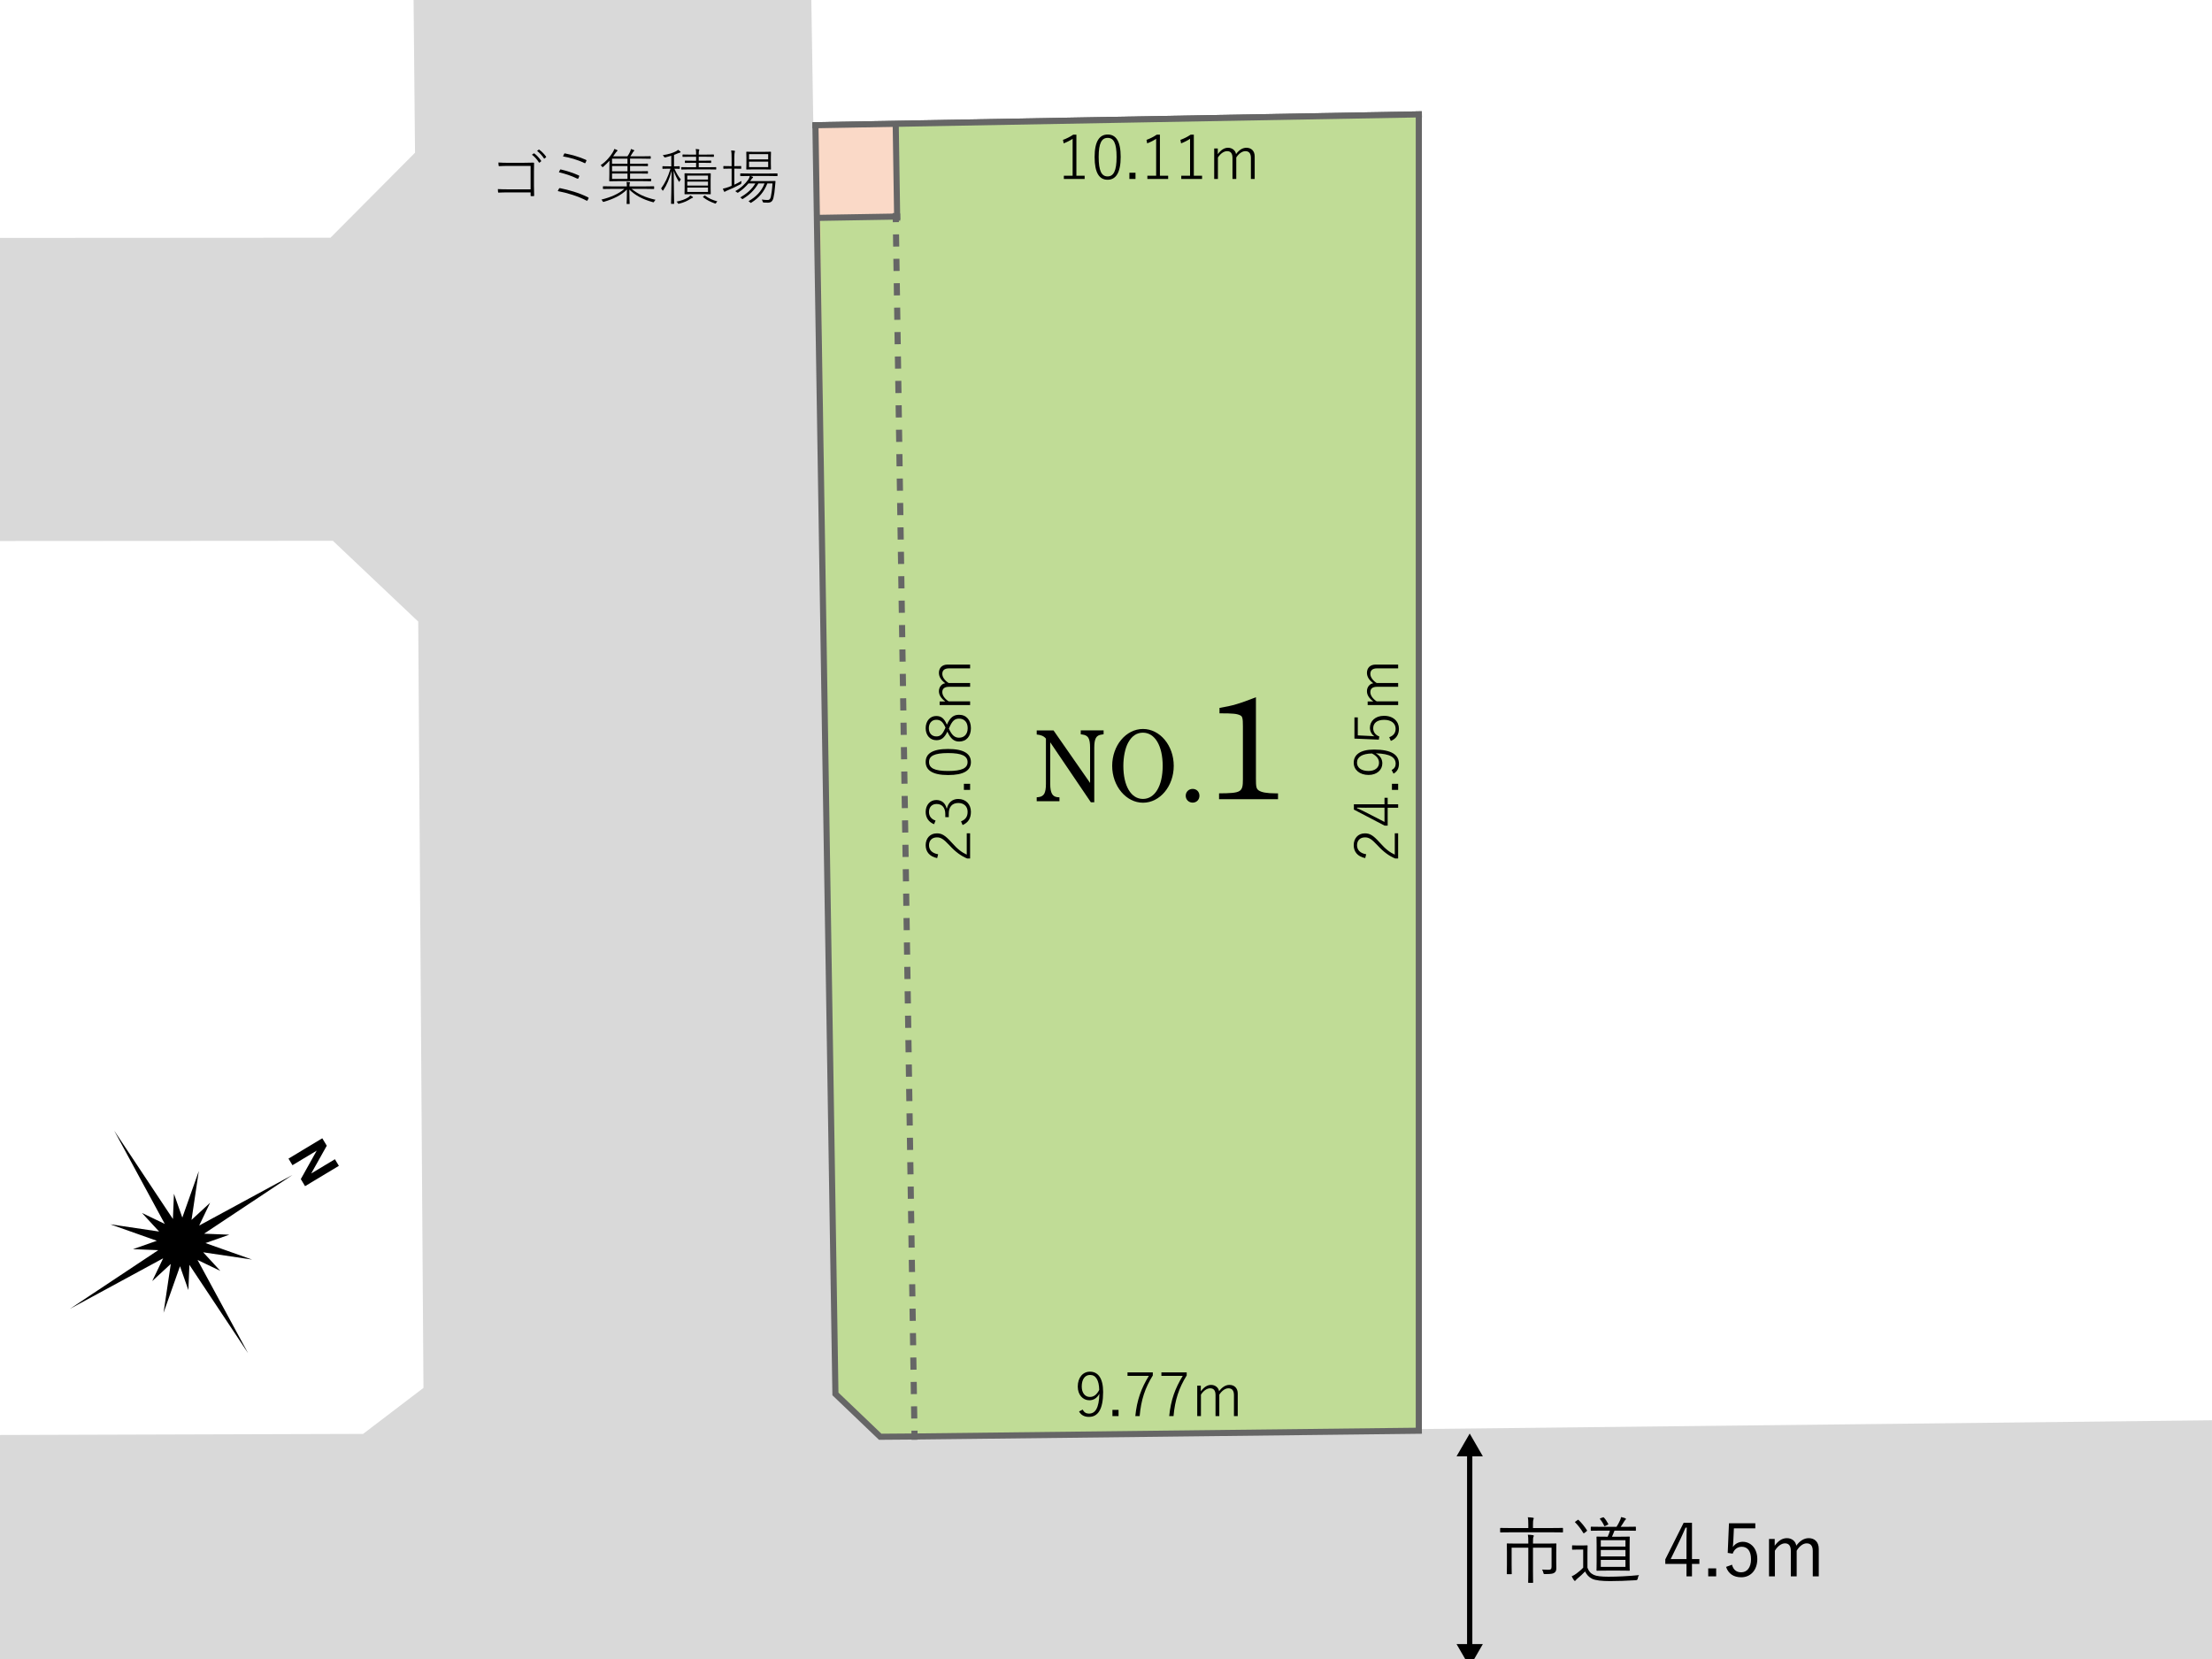 <?xml version="1.0" encoding="UTF-8"?><svg id="_レイヤー_1" xmlns="http://www.w3.org/2000/svg" xmlns:xlink="http://www.w3.org/1999/xlink" viewBox="0 0 1280 960"><defs><style>.cls-1{fill:#c0dc96;}.cls-1,.cls-2,.cls-3,.cls-4,.cls-5,.cls-6,.cls-7,.cls-8{stroke-width:0px;}.cls-9{stroke-dasharray:0 0 3.53 10.6;}.cls-9,.cls-10,.cls-11,.cls-12,.cls-13{fill:none;stroke-miterlimit:10;}.cls-9,.cls-10,.cls-11,.cls-13{stroke-linecap:square;stroke-width:3.53px;}.cls-9,.cls-11{stroke:#666;}.cls-2{fill:#fbdac8;}.cls-3{fill:#d9d9d9;}.cls-10{stroke:#666;}.cls-4{fill:#000;}.cls-5{fill:#fad9c7;}.cls-6{fill:url(#_名称未設定グラデーション_5);}.cls-12{stroke:#000;stroke-linecap:round;stroke-width:3.06px;}.cls-13{stroke:#ccc;}.cls-7{fill:#fff;}.cls-8{fill:#c0dd98;}</style><linearGradient id="_名称未設定グラデーション_5" x1="352.19" y1="744.93" x2="652.8" y2="202.61" gradientUnits="userSpaceOnUse"><stop offset="0" stop-color="#d8e698" stop-opacity=".65"/><stop offset=".21" stop-color="rgba(215,229,151,.67)" stop-opacity=".67"/><stop offset=".46" stop-color="rgba(215,226,150,.74)" stop-opacity=".74"/><stop offset=".73" stop-color="rgba(215,221,149,.85)" stop-opacity=".85"/><stop offset="1" stop-color="#d7d793"/></linearGradient></defs><rect class="cls-7" width="1280" height="960"/><polygon class="cls-8" points="820.74 827.8 529.92 829.08 518.56 72.1 820.04 67.19 820.74 827.8"/><rect class="cls-2" x="470.78" y="73" width="47.45" height="53.1" transform="translate(989.02 199.1) rotate(-180)"/><polygon class="cls-7" points="529.61 830.51 507.7 831.13 480.63 812.35 469.26 128.07 518.32 128.07 529.61 830.51"/><polygon class="cls-6" points="529.61 830.51 507.7 831.13 480.63 812.35 469.26 128.07 518.32 128.07 529.61 830.51"/><line class="cls-13" x1="518.23" y1="126.1" x2="529.9" y2="829.3"/><line class="cls-10" x1="529.86" y1="831.24" x2="821.03" y2="827.91"/><line class="cls-10" x1="471.1" y1="72.47" x2="471.92" y2="125.68"/><line class="cls-10" x1="821" y1="66.25" x2="821" y2="827.32"/><line class="cls-10" x1="471.84" y1="72.46" x2="821.03" y2="66.19"/><line class="cls-10" x1="472" y1="125.91" x2="517.84" y2="126.32"/><path class="cls-4" d="M307.04,96.01h-12.98c-1.94,0-3.49.04-5.08.14-.32.04-.42-.07-.46-.39-.07-.49-.11-1.27-.11-1.73,2.08.14,3.71.18,5.64.18h8.4c1.98,0,4.09-.07,6.07-.11.42,0,.53.07.53.49-.04,1.59-.07,3.32-.07,5.08v7.44c0,1.94.04,4.38.11,6,0,.35-.07.39-.39.39-.35.04-.92.04-1.23,0-.39,0-.42-.04-.42-.39v-1.76h-13.05c-1.91,0-3.74,0-5.4.11-.28.04-.35-.04-.39-.35-.07-.49-.11-1.16-.11-1.69,1.87.11,3.85.14,5.89.14h13.05v-13.55ZM308.87,88.78c.11-.07.18-.07.28,0,1.41.95,2.96,2.75,3.99,4.27.11.14.07.21-.04.32l-.85.71c-.14.14-.28.07-.39-.07-1.02-1.62-2.5-3.35-4.06-4.48l1.06-.74ZM311.69,86.62c.14-.11.21-.11.32-.04,1.45,1.06,2.96,2.58,3.99,4.06.11.18.07.28-.07.39l-.81.71c-.14.11-.25.07-.35-.07-.95-1.48-2.47-3.21-3.99-4.34l.92-.71Z"/><path class="cls-4" d="M323.48,109.13c.14-.25.28-.32.63-.25,4.8.99,11.08,2.68,16.26,5.36.25.11.32.32.18.6-.14.35-.39.85-.56,1.09-.18.28-.35.32-.64.14-4.9-2.58-11.18-4.48-16.62-5.5.21-.49.53-1.09.74-1.45ZM324.08,98.26c.11-.21.18-.25.53-.18,3.35.78,7.13,1.98,10.27,3.42.32.14.35.32.25.64-.11.32-.32.81-.46,1.09-.14.25-.28.28-.63.14-3.39-1.66-7.16-2.89-10.62-3.67.21-.56.49-1.13.67-1.45ZM326.44,89.06c.14-.35.28-.35.53-.28,3.63.74,8.22,1.94,12.06,3.7.28.14.39.25.28.56-.11.32-.39.88-.56,1.2-.14.25-.25.28-.67.07-3.88-1.91-8.5-3.14-12.31-3.81.18-.39.53-1.16.67-1.45Z"/><path class="cls-4" d="M364.57,103.52h6.95c3.63,0,4.83-.07,5.01-.07.21,0,.25.04.25.21v.99c0,.21-.04.25-.25.25-.18,0-1.38-.07-5.01-.07h-13.62c-3.63,0-4.94.07-5.12.07-.21,0-.25-.04-.25-.25,0-.18.07-1.16.07-3.88v-4.13c0-1.31.04-2.61.07-3.63-.99,1.09-2.19,2.29-3.56,3.46-.42.35-.53.35-.78-.07-.21-.35-.46-.6-.78-.81,3.21-2.12,5.71-5.26,6.91-7.27.6-.99.81-1.48.99-2.12.6.18,1.13.35,1.59.6.14.07.28.21.28.35,0,.11-.11.25-.35.42-.25.18-.63.74-1.09,1.34-.28.42-.63.95-1.09,1.55h8.26c.6-.85,1.09-1.69,1.38-2.33.32-.67.56-1.31.63-1.91.67.18,1.16.35,1.62.56.25.11.32.25.32.39s-.18.28-.35.39c-.18.11-.46.6-.6.85-.42.71-.78,1.31-1.3,2.05h6.56c3.63,0,4.76-.07,4.97-.07s.25.04.25.25v.95c0,.25-.04.28-.25.28s-1.34-.07-4.97-.07h-6.74v2.96h5.12c3.56,0,4.76-.07,4.94-.07.25,0,.28.04.28.25v.95c0,.21-.04.25-.28.25-.18,0-1.38-.07-4.94-.07h-5.12v3.03h5.12c3.56,0,4.76-.07,4.94-.07.25,0,.28.04.28.25v.95c0,.21-.04.25-.28.25-.18,0-1.38-.07-4.94-.07h-5.12v3.11ZM365.49,109.31c3.88,3.07,7.62,4.9,13.87,6.31-.35.28-.56.6-.78.95-.28.53-.32.56-.88.39-5.64-1.55-10.02-3.81-13.51-7.23,0,5.15.18,7.48.18,8.11,0,.18-.04.21-.25.21h-1.27c-.21,0-.25-.04-.25-.21,0-.63.18-3,.18-8.15-3.39,3.39-8.04,5.54-13.26,7.05-.53.14-.56.14-.85-.39-.18-.32-.39-.6-.67-.85,5.57-1.41,9.81-3.25,13.34-6.21h-7.44c-3.42,0-4.59.07-4.76.07-.21,0-.25-.04-.25-.25v-1.09c0-.21.04-.25.25-.25.18,0,1.34.07,4.76.07h8.82v-.14c0-.56,0-1.8-.14-2.47.63.07,1.27.14,1.66.21.28.07.35.14.35.28,0,.18-.11.28-.21.46-.11.18-.11.85-.11,1.45v.21h9.24c3.42,0,4.59-.07,4.76-.07.21,0,.25.04.25.25v1.09c0,.21-.04.25-.25.25-.18,0-1.34-.07-4.76-.07h-8.01ZM363.09,91.81h-8.93v2.96h8.93v-2.96ZM354.17,96.08v3.03h8.93v-3.03h-8.93ZM354.17,100.42v3.11h8.93v-3.11h-8.93Z"/><path class="cls-4" d="M393.36,97.45c0,.21-.04.25-.25.25s-.81-.07-2.82-.07c1.06,2.5,2.29,4.55,3.7,6.24-.28.21-.53.6-.71,1.02-.21.46-.25.46-.53.04-1.13-1.76-2.12-3.7-2.89-6.07.04,9.6.25,18.38.25,18.91,0,.18-.04.21-.25.21h-1.31c-.21,0-.25-.04-.25-.21,0-.53.28-9.53.32-18.91-1.3,4.76-2.75,8.11-4.76,11.15-.28.42-.42.46-.63,0-.18-.39-.42-.71-.71-.92,2.29-3.14,3.84-6.28,5.47-11.47h-1.09c-2.43,0-3.14.07-3.32.07-.21,0-.25-.04-.25-.25v-1.02c0-.21.04-.25.25-.25.18,0,.88.07,3.32.07h1.55v-6.1c-1.06.32-2.19.63-3.39.92q-.56.14-.85-.39c-.18-.35-.39-.6-.71-.88,3.49-.53,5.79-1.27,7.69-2.26.53-.28.85-.53,1.2-.85.49.32.81.56,1.2.92.18.14.25.25.25.39,0,.21-.18.32-.49.35-.25.04-.53.14-.92.32-.74.35-1.55.67-2.4.99v6.6c2.19,0,2.86-.07,3.07-.07s.25.04.25.25v1.02ZM400.77,113.86c.18.14.25.21.25.35,0,.11-.11.21-.32.28-.25.07-.63.28-.92.46-2.01,1.27-3.85,2.19-6.74,2.89-.53.14-.6.14-.85-.35-.18-.35-.46-.64-.71-.81,2.79-.6,4.9-1.27,6.88-2.54.39-.25.78-.64,1.06-1.06.56.25.99.49,1.34.78ZM402.82,94.21h-1.98c-3.14,0-4.09.07-4.27.07-.21,0-.25-.04-.25-.25v-.85c0-.21.04-.25.25-.25.18,0,1.13.07,4.27.07h1.98v-2.29h-2.93c-3.39,0-4.48.07-4.69.07s-.25-.04-.25-.25v-.88c0-.21.04-.25.25-.25s1.3.07,4.69.07h2.93c0-1.66-.04-2.47-.25-3.25.67.04,1.34.11,1.76.18.21.04.35.14.35.28,0,.25-.11.39-.21.63-.11.28-.14.71-.14,2.15h3.85c3.39,0,4.48-.07,4.69-.07s.25.04.25.25v.88c0,.21-.04.25-.25.25s-1.3-.07-4.69-.07h-3.85v2.29h2.65c3.14,0,4.13-.07,4.3-.07.21,0,.25.04.25.25v.85c0,.21-.04.25-.25.25-.18,0-1.16-.07-4.3-.07h-2.65v2.58h4.97c3.53,0,4.73-.07,4.9-.07.21,0,.25.04.25.25v.88c0,.21-.04.25-.25.25-.18,0-1.38-.07-4.9-.07h-9.95c-3.53,0-4.73.07-4.9.07-.21,0-.25-.04-.25-.25v-.88c0-.21.04-.25.25-.25.18,0,1.38.07,4.9.07h3.46v-2.58ZM406.73,100.35c3.07,0,4.13-.07,4.3-.07.21,0,.25.04.25.25,0,.18-.07.95-.07,3.35v4.94c0,2.36.07,3.14.07,3.35s-.04.25-.25.25c-.18,0-1.24-.07-4.3-.07h-6.07c-3.1,0-4.09.07-4.3.07s-.25-.04-.25-.25.07-.99.07-3.35v-4.94c0-2.4-.07-3.17-.07-3.35,0-.21.04-.25.25-.25s1.2.07,4.3.07h6.07ZM409.69,103.91v-2.29h-11.99v2.29h11.99ZM397.7,107.37h11.99v-2.29h-11.99v2.29ZM397.7,111.07h11.99v-2.54h-11.99v2.54ZM407.54,113.26c.21-.21.28-.21.46-.07,2.12,1.62,4.16,2.5,7.13,3.35-.25.18-.53.46-.71.85-.25.53-.32.49-.88.28-2.43-.85-4.45-1.83-6.67-3.53-.21-.14-.14-.21.21-.49l.46-.39Z"/><path class="cls-4" d="M423.35,97.59h-1.2c-2.43,0-3.14.07-3.32.07-.21,0-.25-.04-.25-.25v-1.09c0-.21.04-.25.25-.25.18,0,.88.07,3.32.07h1.2v-4.45c0-2.5-.04-3.42-.25-4.66.78.04,1.38.11,1.83.18.21.04.39.11.39.28,0,.14-.11.32-.18.6-.11.39-.21,1.27-.21,3.53v4.52h.46c2.43,0,3.14-.07,3.32-.07s.21.04.21.25v1.09c0,.21-.04.25-.21.25s-.88-.07-3.32-.07h-.46v9.28c1.45-.67,2.79-1.38,4.16-2.19-.07.28-.14.67-.14,1.06,0,.6,0,.63-.46.88-2.26,1.27-5.15,2.61-7.51,3.56-.78.32-1.2.53-1.31.63-.11.11-.25.21-.39.21s-.25-.11-.35-.32c-.25-.46-.49-1.02-.63-1.55.95-.18,2.01-.42,3.32-.92.6-.25,1.16-.46,1.73-.71v-9.95ZM444.09,104.79c3.14,0,4.2-.07,4.37-.07.21,0,.28.07.28.28-.11,1.34-.21,2.36-.32,3.53-.18,2.19-.42,4.13-.85,5.89-.49,2.05-1.41,2.86-3.32,2.86-.85,0-1.48,0-2.33-.07q-.49-.04-.63-.63c-.11-.39-.28-.81-.49-1.13,1.38.21,2.4.28,3.42.28.85,0,1.48-.35,1.83-1.91.32-1.48.71-3.99.95-7.69h-2.96c-1.94,4.83-4.76,8.29-9.17,11.04-.46.28-.49.35-.92-.14-.25-.28-.53-.46-.85-.6,4.45-2.58,7.55-5.71,9.31-10.3h-3.56c-2.4,3.99-5.01,6.49-8.82,8.85-.49.32-.49.28-.88-.14-.25-.28-.56-.49-.85-.56,3.81-2.26,6.77-4.73,8.78-8.15h-3.99c-1.66,1.98-3.67,3.81-5.86,5.22q-.49.32-.88-.11c-.25-.28-.56-.46-.92-.63,3.35-1.83,5.82-4.27,7.58-6.74.42-.64.74-1.41.88-2.05h-.35c-3.56,0-4.73.07-4.94.07s-.25-.04-.25-.25v-1.06c0-.21.04-.25.25-.25s1.38.07,4.94.07h11.18c3.6,0,4.8-.07,4.97-.07.21,0,.21.04.21.25v1.06c0,.21,0,.25-.21.25-.18,0-1.38-.07-4.97-.07h-10.41c.46.14.85.28,1.13.42.21.11.32.21.32.35,0,.18-.11.28-.25.39-.21.14-.42.32-.67.71-.25.35-.46.74-.74,1.09h9.95ZM441.69,87.86c3,0,3.99-.07,4.2-.07s.25.04.25.25-.07.92-.07,3.07v3.7c0,2.15.07,2.86.07,3.03,0,.21-.04.25-.25.25s-1.2-.07-4.2-.07h-5.43c-3.03,0-4.02.07-4.16.07-.21,0-.25-.04-.25-.25,0-.18.07-.88.07-3.03v-3.7c0-2.15-.07-2.86-.07-3.07s.04-.25.25-.25c.14,0,1.13.07,4.16.07h5.43ZM444.51,92.23v-3.03h-11.08v3.03h11.08ZM433.44,96.71h11.08v-3.18h-11.08v3.18Z"/><line class="cls-12" x1="850.46" y1="840.5" x2="850.46" y2="953.58"/><polygon class="cls-4" points="842.84 842.73 850.46 829.54 858.08 842.73 842.84 842.73"/><polygon class="cls-4" points="842.84 951.35 850.46 964.54 858.08 951.35 842.84 951.35"/><path class="cls-4" d="M904.44,886.43c0,.29-.04.34-.34.34-.25,0-1.57-.08-5.59-.08h-24.51c-4.02,0-5.38.08-5.59.08-.3,0-.34-.04-.34-.34v-1.95c0-.3.04-.34.34-.34.21,0,1.57.09,5.59.09h10.37v-1.91c0-2.16-.04-3.26-.3-4.32,1.02.04,2.03.08,2.96.25.3.04.51.17.51.3,0,.3-.13.51-.25.8-.13.42-.21,1.06-.21,2.96v1.91h11.43c4.02,0,5.33-.09,5.59-.09.3,0,.34.04.34.34v1.95ZM894.24,893.21c4.32,0,5.84-.08,6.05-.08.3,0,.34.04.34.34,0,.25-.08,1.57-.08,4.78v5.54c0,1.27.04,2.54.04,3.6,0,1.23-.21,1.95-.93,2.54-.68.64-1.69.93-5.54.93-.8,0-.85-.04-1.02-.76-.17-.72-.42-1.4-.76-1.86,1.35.08,2.67.13,3.68.13,1.31,0,1.82-.38,1.82-1.78v-11h-10.75v13.76c0,4.23.08,6.05.08,6.26,0,.3-.04.34-.34.34h-2.2c-.3,0-.34-.04-.34-.34,0-.21.08-2.03.08-6.26v-13.76h-9.65v9.9c0,3.64.08,4.87.08,5.08,0,.29-.04.34-.34.34h-2.24c-.25,0-.3-.04-.3-.34,0-.21.08-1.27.08-5.04v-7.58c0-3.13-.08-4.23-.08-4.49,0-.3.04-.34.3-.34s1.74.08,6.05.08h6.1v-.8c0-2.16-.04-3.26-.25-4.32,1.02.04,1.95.08,2.92.25.3.04.51.17.51.34,0,.25-.13.51-.25.8-.17.38-.21,1.02-.21,2.88v.85h7.15Z"/><path class="cls-4" d="M918.58,907.13c.8,2.12,1.78,3.3,3.68,4.19,1.48.72,4.4,1.06,8.42,1.06,5.42,0,11.51-.3,17.78-.93-.42.55-.68,1.31-.76,2.03q-.17.89-1.02.93c-5.5.34-10.71.51-14.98.51-4.66,0-8.51-.38-10.41-1.36-1.91-.93-3.17-2.41-4.06-4.23-1.35,1.48-2.92,2.84-4.53,4.19-.47.42-.68.63-.85.89s-.34.38-.51.38-.3-.08-.51-.34c-.47-.64-.97-1.52-1.35-2.33.97-.38,1.82-.89,2.67-1.52,1.31-.97,2.79-2.16,3.98-3.47v-10.46h-3.13c-2.2,0-2.75.08-2.92.08-.34,0-.38-.04-.38-.34v-1.86c0-.3.04-.34.38-.34.17,0,.72.09,2.92.09h2.29c2.2,0,2.84-.09,3.05-.09.3,0,.34.04.34.34,0,.21-.08,1.31-.08,3.94v8.63ZM912.78,879.66c.42-.3.46-.34.72-.08,1.74,1.69,3.34,3.64,4.83,5.93.17.25.13.3-.3.63l-1.06.85c-.51.38-.59.38-.8.04-1.31-2.16-3.05-4.49-4.66-6.05-.25-.21-.21-.3.25-.59l1.02-.72ZM946.65,885.42c0,.34-.04.38-.34.38-.25,0-1.69-.08-5.93-.08h-6.14c-.47,1.19-.93,2.41-1.44,3.51h4.61c3.81,0,5.12-.08,5.33-.08.3,0,.34.04.34.34,0,.21-.08,1.4-.08,4.7v9.74c0,3.3.08,4.45.08,4.66,0,.3-.04.34-.34.34-.21,0-1.52-.08-5.33-.08h-7.92c-3.77,0-5.12.08-5.33.08-.3,0-.34-.04-.34-.34,0-.21.08-1.35.08-4.66v-9.74c0-3.3-.08-4.49-.08-4.7,0-.3.04-.34.34-.34.21,0,1.57.08,5.33.08h.8c.55-1.14.97-2.29,1.31-3.51h-4.7c-4.4,0-5.84.08-6.05.08-.3,0-.34-.04-.34-.38v-1.61c0-.34.04-.38.34-.38.21,0,1.65.08,6.05.08h8.51c.8-1.27,1.44-2.41,2.03-3.77.25-.55.47-1.1.59-1.86.85.17,1.65.34,2.41.63.25.08.42.25.42.47,0,.25-.17.38-.38.55-.21.17-.42.51-.63.85-.47.8-1.23,2.03-2.03,3.13h2.54c4.23,0,5.67-.08,5.93-.08.3,0,.34.04.34.38v1.61ZM927.39,878.09c.38-.13.51-.17.72.04.85.89,1.82,2.33,2.5,3.64.17.3.04.38-.3.55l-1.27.63c-.55.25-.59.3-.76-.04-.55-1.27-1.35-2.58-2.37-3.81-.21-.25-.17-.42.34-.59l1.14-.42ZM940.59,891.26h-14.26v3.68h14.26v-3.68ZM940.59,896.93h-14.26v3.73h14.26v-3.73ZM940.59,902.64h-14.26v4.06h14.26v-4.06Z"/><path class="cls-4" d="M979.08,902.18h4.28v2.79h-4.28v7.2h-3.17v-7.2h-12.27v-2.62l10.62-21.16h4.83v21ZM975.9,891.43c0-2.46.08-4.7.17-7.45h-.72c-1.02,2.33-1.9,4.49-2.96,6.64l-5.63,11.56h9.14v-10.75Z"/><path class="cls-4" d="M993.09,912.17h-4.61v-4.61h4.61v4.61Z"/><path class="cls-4" d="M1015.74,884.4h-12.4l-.34,7.32c-.04,1.1-.17,2.45-.25,3.51,1.14-1.82,3.3-3.05,5.71-3.05,4.74,0,8.42,3.94,8.42,9.95,0,6.65-4.06,10.58-9.27,10.58-4.36,0-7.45-1.99-8.8-6.01l3.43-1.27c.8,3.01,2.62,4.4,5.33,4.4,3.43,0,5.67-2.79,5.67-7.58s-2.07-7.2-5.38-7.2c-2.37,0-4.36,1.44-5.21,3.98l-2.88-.42.72-17.14h15.24v2.92Z"/><path class="cls-4" d="M1026.96,894.47c1.99-2.79,4.23-4.4,7.07-4.4s4.99,1.74,5.42,4.36c1.9-2.67,4.36-4.36,7.2-4.36,3.43,0,5.8,2.24,5.8,6.18v15.92h-3.47v-14.69c0-3.05-1.31-4.4-3.56-4.4-2.07,0-4.27,1.69-5.76,4.28v14.81h-3.39v-14.69c0-3.13-1.27-4.4-3.39-4.4-1.99,0-4.23,1.57-5.84,4.28v14.81h-3.39v-21.63h3.3v3.94Z"/><path class="cls-4" d="M607.72,429.54v24c0,2.85.36,4.62,1.07,5.87.65,1.13,1.78,1.78,3.2,1.9l1.07.06v2.25h-13.16v-2.25l1.07-.12c1.48-.12,2.67-.83,3.32-1.96.65-1.3.95-2.96.95-5.75v-26.13c-1.24-1.48-2.84-2.13-5.33-2.37v-2.37h9.72l21.16,30.4v-20.33c0-2.85-.3-4.62-1.01-5.81-.65-1.07-1.84-1.66-3.26-1.84l-1.13-.18v-2.25h13.22v2.25l-1.13.18c-3.2.36-4.27,2.37-4.27,7.65v31.53h-1.96l-23.53-34.73Z"/><path class="cls-4" d="M661.42,421.84c9.78,0,17.78,9.54,17.78,21.33s-8,21.34-17.78,21.34-17.84-9.6-17.84-21.34,7.94-21.33,17.84-21.33ZM661.36,462.31c6.93,0,11.44-7.53,11.44-19.14s-4.5-19.2-11.44-19.2c-3.62,0-6.4,1.9-8.53,5.75-1.72,3.14-2.79,8.24-2.79,13.45,0,11.62,4.45,19.14,11.32,19.14Z"/><path class="cls-4" d="M694.07,460.48c0,2.25-1.66,3.97-3.91,3.97s-4.03-1.72-4.03-3.97,1.72-3.97,4.03-3.97,3.91,1.72,3.91,3.97Z"/><path class="cls-4" d="M726.75,450.28c0,5.16.25,6.1,1.61,7.11,1.61,1.1,4.66,1.69,9.74,1.69h1.44v3.39h-34.12v-3.39c12.87-.08,13.8-.68,13.8-8.13v-30.65c0-4.57-.25-5.76-1.52-6.35-1.95-.93-3.89-1.19-12.02-1.19v-3.13c7.62-1.27,11.35-2.37,21.08-6.18v46.82Z"/><line class="cls-10" x1="518.33" y1="72.63" x2="518.23" y2="126.1"/><path class="cls-4" d="M622.88,101.69h4.76v1.87h-12.03v-1.87h5.08v-21.38c-1.34.92-3.14,1.87-5.19,2.64l-.39-2.04c2.12-.71,4.16-1.8,5.96-3h1.8v23.78Z"/><path class="cls-4" d="M648.5,90.79c0,9.17-2.79,13.23-7.58,13.23s-7.51-3.99-7.51-13.16,2.86-13.02,7.58-13.02,7.51,3.78,7.51,12.95ZM635.76,90.79c0,8.08,1.66,11.29,5.15,11.29s5.22-3.21,5.22-11.25-1.69-11.04-5.15-11.04-5.22,2.96-5.22,11.01Z"/><path class="cls-4" d="M657.07,103.56h-3.53v-3.6h3.53v3.6Z"/><path class="cls-4" d="M671.21,101.69h4.76v1.87h-12.03v-1.87h5.08v-21.38c-1.34.92-3.14,1.87-5.19,2.64l-.39-2.04c2.12-.71,4.16-1.8,5.96-3h1.8v23.78Z"/><path class="cls-4" d="M690.83,101.69h4.76v1.87h-12.03v-1.87h5.08v-21.38c-1.34.92-3.14,1.87-5.19,2.64l-.39-2.04c2.12-.71,4.16-1.8,5.96-3h1.8v23.78Z"/><path class="cls-4" d="M704.69,89.2c1.76-2.36,3.67-3.7,5.96-3.7s4.3,1.52,4.59,3.67c1.66-2.26,3.67-3.67,6-3.67,2.86,0,4.8,1.87,4.8,4.97v13.09h-2.19v-12.17c0-2.75-1.2-3.92-3.21-3.92-1.87,0-3.84,1.45-5.26,3.67v12.42h-2.19v-12.17c0-2.82-1.2-3.92-3.1-3.92-1.8,0-3.81,1.31-5.33,3.67v12.42h-2.15v-17.64h2.08v3.28Z"/><path class="cls-4" d="M542.32,496.55c-4.41-.88-6.67-3.67-6.67-7.48s2.4-6.84,6.49-6.84c2.79,0,4.73,1.06,8.57,5.33,3.46,3.95,5.96,5.71,8.71,6.98v-12.35h1.94v14.57h-1.73c-3.46-1.45-6.63-3.7-10.23-7.62-3.46-3.71-4.97-4.59-7.27-4.59-2.86,0-4.55,1.87-4.55,4.55s1.73,4.62,5.29,5.22l-.56,2.22Z"/><path class="cls-4" d="M540.52,476.94c-3.14-1.23-4.87-3.81-4.87-7.12,0-3.92,2.5-6.88,6.14-6.88,3.14,0,5.26,1.83,5.96,4.83h.21c.78-3.42,3.17-5.43,6.53-5.43,4.41,0,7.34,3.07,7.34,7.41,0,3.74-1.48,6.21-4.8,7.69l-.92-2.12c2.75-1.16,3.81-2.86,3.81-5.57,0-3.07-2.12-5.08-5.36-5.08-3.46,0-5.54,2.08-5.54,6.21v1.98h-2.01v-1.76c0-3.81-1.94-5.86-5.04-5.86-2.82,0-4.41,1.98-4.41,4.62,0,2.26,1.23,4.16,3.81,4.97l-.85,2.12Z"/><path class="cls-4" d="M561.37,453.55v3.53h-3.6v-3.53h3.6Z"/><path class="cls-4" d="M548.6,433.4c9.17,0,13.23,2.79,13.23,7.58s-3.99,7.51-13.16,7.51-13.02-2.86-13.02-7.58,3.78-7.51,12.95-7.51ZM548.6,446.14c8.08,0,11.29-1.66,11.29-5.15s-3.21-5.22-11.25-5.22-11.04,1.69-11.04,5.15,2.96,5.22,11.01,5.22Z"/><path class="cls-4" d="M554.95,413.61c4.34,0,6.88,3.17,6.88,7.76s-2.5,7.73-6.81,7.73c-3.03,0-4.94-1.69-6.81-5.71-1.73,3.63-3.56,4.94-6.39,4.94-3.56,0-6.17-2.82-6.17-6.95s2.54-7.06,6.07-7.06c2.86,0,4.59,1.27,6.21,5.01,1.9-4.3,3.95-5.71,7.02-5.71ZM547.12,421.06c-1.52-3.56-3.03-4.55-5.36-4.55-2.54,0-4.27,1.94-4.27,4.87s1.73,4.76,4.34,4.76c2.15,0,3.49-.99,5.01-4.48l.28-.6ZM549.06,421.59c1.73,3.88,3.39,5.29,5.89,5.29,3.07,0,5.01-2.08,5.01-5.5s-1.9-5.54-4.97-5.54c-2.47,0-3.95,1.2-5.64,5.15l-.28.6Z"/><path class="cls-4" d="M547.01,405.92c-2.36-1.76-3.7-3.67-3.7-5.96s1.52-4.3,3.67-4.59c-2.26-1.66-3.67-3.67-3.67-6,0-2.86,1.87-4.8,4.97-4.8h13.09v2.19h-12.17c-2.75,0-3.92,1.2-3.92,3.21,0,1.87,1.45,3.85,3.67,5.26h12.42v2.19h-12.17c-2.82,0-3.92,1.2-3.92,3.11,0,1.8,1.31,3.81,3.67,5.33h12.42v2.15h-17.64v-2.08h3.28Z"/><path class="cls-4" d="M790.01,496.55c-4.41-.88-6.67-3.67-6.67-7.48s2.4-6.84,6.49-6.84c2.79,0,4.73,1.06,8.57,5.33,3.46,3.95,5.96,5.71,8.71,6.98v-12.35h1.94v14.57h-1.73c-3.46-1.45-6.63-3.7-10.23-7.62-3.46-3.71-4.97-4.59-7.27-4.59-2.86,0-4.55,1.87-4.55,4.55s1.73,4.62,5.29,5.22l-.56,2.22Z"/><path class="cls-4" d="M801.16,465.4v-3.74h1.83v3.74h6.07v2.01h-6.07v10.37h-1.73l-17.82-9.31v-3.07h17.71ZM790.61,467.41c-1.66,0-3.21-.04-5.36-.07v.35c1.8.74,3.39,1.48,4.94,2.29l10.97,5.64v-8.22h-10.55Z"/><path class="cls-4" d="M809.06,453.55v3.53h-3.6v-3.53h3.6Z"/><path class="cls-4" d="M805.28,445.61c1.62-.85,2.33-2.08,2.33-3.63,0-3.63-3-5.82-11.5-6.07,2.58,1.41,3.78,3.39,3.78,5.82,0,3.78-3.14,6.7-7.94,6.7-5.19,0-8.61-2.96-8.61-7.05,0-4.59,3.67-7.62,11.78-7.62,10.09,0,14.39,3.03,14.39,8.22,0,2.64-1.06,4.59-3.14,5.71l-1.09-2.08ZM785.25,441.31c0,3,2.54,4.83,6.7,4.83,3.7,0,6.03-1.94,6.03-4.69,0-2.26-1.27-3.99-4.09-5.43-5.54.11-8.64,1.94-8.64,5.29Z"/><path class="cls-4" d="M785.7,415.13v10.41l6.7.32c.95.04,2.12.14,2.96.21-1.59-.99-2.65-2.86-2.65-4.94,0-3.88,3.14-6.91,8.15-6.91,5.5,0,8.64,3.39,8.64,7.48,0,3.35-1.59,5.82-4.69,7.06l-.92-2.15c2.54-.88,3.7-2.58,3.7-4.9,0-3.1-2.5-5.15-6.63-5.15s-6.35,1.87-6.35,4.9c0,2.15,1.31,3.92,3.53,4.73l-.28,1.83-14.11-.6v-12.28h1.94Z"/><path class="cls-4" d="M794.7,405.92c-2.36-1.76-3.7-3.67-3.7-5.96s1.52-4.3,3.67-4.59c-2.26-1.66-3.67-3.67-3.67-6,0-2.86,1.87-4.8,4.97-4.8h13.09v2.19h-12.17c-2.75,0-3.92,1.2-3.92,3.21,0,1.87,1.45,3.85,3.67,5.26h12.42v2.19h-12.17c-2.82,0-3.92,1.2-3.92,3.11,0,1.8,1.31,3.81,3.67,5.33h12.42v2.15h-17.64v-2.08h3.28Z"/><path class="cls-4" d="M626.48,815.67c.85,1.62,2.08,2.33,3.63,2.33,3.63,0,5.82-3,6.07-11.5-1.41,2.58-3.39,3.78-5.82,3.78-3.77,0-6.7-3.14-6.7-7.94,0-5.19,2.96-8.61,7.06-8.61,4.59,0,7.62,3.67,7.62,11.78,0,10.09-3.03,14.39-8.22,14.39-2.65,0-4.59-1.06-5.71-3.14l2.08-1.09ZM630.78,795.63c-3,0-4.83,2.54-4.83,6.7,0,3.7,1.94,6.03,4.69,6.03,2.26,0,3.99-1.27,5.43-4.09-.11-5.54-1.94-8.64-5.29-8.64Z"/><path class="cls-4" d="M647.26,819.44h-3.53v-3.6h3.53v3.6Z"/><path class="cls-4" d="M667.08,795.91c-4.48,7.2-6.81,14.15-7.62,23.53h-2.5c.92-9.31,3.46-16.16,7.83-23.28h-12.35v-2.01h14.64v1.76Z"/><path class="cls-4" d="M686.7,795.91c-4.48,7.2-6.81,14.15-7.62,23.53h-2.5c.92-9.31,3.46-16.16,7.83-23.28h-12.35v-2.01h14.64v1.76Z"/><path class="cls-4" d="M694.88,805.09c1.76-2.36,3.67-3.7,5.96-3.7s4.3,1.52,4.59,3.67c1.66-2.26,3.67-3.67,6-3.67,2.86,0,4.8,1.87,4.8,4.97v13.09h-2.19v-12.17c0-2.75-1.2-3.92-3.21-3.92-1.87,0-3.84,1.45-5.26,3.67v12.42h-2.19v-12.17c0-2.82-1.2-3.92-3.1-3.92-1.8,0-3.81,1.31-5.33,3.67v12.42h-2.15v-17.64h2.08v3.28Z"/><polygon class="cls-1" points="820.74 827.8 529.98 830.12 518.56 72.1 820.04 67.19 820.74 827.8"/><rect class="cls-5" x="470.78" y="73" width="47.45" height="53.1" transform="translate(989.02 199.1) rotate(-180)"/><polygon class="cls-1" points="535.18 829.24 509.66 830.61 483.07 807.15 474.84 126.81 523.89 126.81 535.18 829.24"/><polygon class="cls-3" points="1279.99 821.86 508.93 830.4 482.44 807.67 469.48 0 239.32 0 240.16 88.37 191.24 137.55 0 137.67 0 313.06 192.61 312.93 242.01 359.68 245.04 803.12 210.11 829.74 0 830.38 0 969.86 210.11 969.22 508.93 965.4 1280 960 1279.99 821.86"/><polygon class="cls-4" points="104.16 732.73 109.01 746.53 109.6 731.92 143.57 783.06 114.31 729.08 127.49 735.41 117.58 724.66 145.86 728.86 118.9 719.32 132.7 714.47 118.09 713.89 169.23 679.91 115.26 709.17 121.58 695.99 110.83 705.9 115.04 677.63 105.5 704.58 100.65 690.78 100.06 705.39 66.08 654.25 95.35 708.23 82.16 701.9 92.08 712.65 63.8 708.45 90.75 717.99 76.96 722.84 91.57 723.42 40.43 757.4 94.41 728.13 88.08 741.32 98.82 731.4 94.63 759.68 104.16 732.73"/><polygon class="cls-4" points="183.19 665.87 183.22 665.92 174.07 682.3 176.53 686.39 196.09 674.62 193.8 670.8 180.18 679 180.15 678.94 189.09 662.98 186.5 658.68 166.94 670.44 169.24 674.26 183.19 665.87"/><line class="cls-11" x1="821" y1="66.25" x2="821" y2="827.32"/><line class="cls-11" x1="471.84" y1="72.46" x2="821.03" y2="66.19"/><line class="cls-11" x1="474.19" y1="126.06" x2="519.16" y2="125.31"/><path class="cls-4" d="M307.04,96.01h-12.98c-1.94,0-3.49.04-5.08.14-.32.04-.42-.07-.46-.39-.07-.49-.11-1.27-.11-1.73,2.08.14,3.7.18,5.64.18h8.4c1.98,0,4.09-.07,6.07-.11.42,0,.53.07.53.49-.04,1.59-.07,3.32-.07,5.08v7.44c0,1.94.04,4.38.11,6,0,.35-.07.39-.39.39-.35.04-.92.04-1.24,0-.39,0-.42-.04-.42-.39v-1.76h-13.05c-1.91,0-3.74,0-5.4.11-.28.04-.35-.04-.39-.35-.07-.49-.11-1.16-.11-1.69,1.87.11,3.85.14,5.89.14h13.05v-13.55ZM308.87,88.77c.11-.07.18-.07.28,0,1.41.95,2.96,2.75,3.99,4.27.11.14.07.21-.04.32l-.85.71c-.14.14-.28.07-.39-.07-1.02-1.62-2.5-3.35-4.06-4.48l1.06-.74ZM311.69,86.62c.14-.11.21-.11.32-.04,1.45,1.06,2.96,2.58,3.99,4.06.11.18.07.28-.07.39l-.81.71c-.14.11-.25.07-.35-.07-.95-1.48-2.47-3.21-3.99-4.34l.92-.71Z"/><path class="cls-4" d="M323.48,109.13c.14-.25.28-.32.63-.25,4.8.99,11.08,2.68,16.26,5.36.25.11.32.32.18.6-.14.35-.39.85-.56,1.09-.18.28-.35.32-.63.14-4.9-2.58-11.18-4.48-16.62-5.5.21-.49.53-1.09.74-1.45ZM324.08,98.26c.11-.21.18-.25.53-.18,3.35.78,7.13,1.98,10.27,3.42.32.14.35.32.25.63-.11.32-.32.81-.46,1.09-.14.25-.28.28-.64.14-3.39-1.66-7.16-2.89-10.62-3.67.21-.56.49-1.13.67-1.45ZM326.44,89.06c.14-.35.28-.35.53-.28,3.63.74,8.22,1.94,12.07,3.7.28.14.39.25.28.56s-.39.88-.56,1.2c-.14.25-.25.28-.67.07-3.88-1.91-8.5-3.14-12.31-3.81.18-.39.53-1.16.67-1.45Z"/><path class="cls-4" d="M364.58,103.52h6.95c3.63,0,4.83-.07,5.01-.07.21,0,.25.04.25.21v.99c0,.21-.04.25-.25.25-.18,0-1.38-.07-5.01-.07h-13.62c-3.63,0-4.94.07-5.12.07-.21,0-.25-.04-.25-.25,0-.18.07-1.16.07-3.88v-4.13c0-1.31.04-2.61.07-3.63-.99,1.09-2.19,2.29-3.56,3.46-.42.35-.53.35-.78-.07-.21-.35-.46-.6-.78-.81,3.21-2.12,5.71-5.26,6.92-7.27.6-.99.81-1.48.99-2.12.6.18,1.13.35,1.59.6.14.07.28.21.28.35,0,.11-.11.25-.35.42-.25.18-.63.74-1.09,1.34-.28.42-.63.95-1.09,1.55h8.26c.6-.85,1.09-1.69,1.38-2.33.32-.67.56-1.31.64-1.91.67.18,1.16.35,1.62.56.25.11.32.25.32.39s-.18.28-.35.39c-.18.11-.46.6-.6.85-.42.71-.78,1.3-1.3,2.05h6.56c3.63,0,4.76-.07,4.97-.07s.25.04.25.25v.95c0,.25-.04.28-.25.28s-1.34-.07-4.97-.07h-6.74v2.96h5.12c3.56,0,4.76-.07,4.94-.07.25,0,.28.04.28.25v.95c0,.21-.04.25-.28.25-.18,0-1.38-.07-4.94-.07h-5.12v3.03h5.12c3.56,0,4.76-.07,4.94-.07.25,0,.28.04.28.25v.95c0,.21-.04.25-.28.25-.18,0-1.38-.07-4.94-.07h-5.12v3.1ZM365.49,109.31c3.88,3.07,7.62,4.9,13.87,6.31-.35.28-.56.6-.78.95-.28.53-.32.56-.88.39-5.64-1.55-10.02-3.81-13.51-7.23,0,5.15.18,7.48.18,8.11,0,.18-.04.21-.25.21h-1.27c-.21,0-.25-.04-.25-.21,0-.63.18-3,.18-8.15-3.39,3.39-8.04,5.54-13.26,7.06-.53.14-.56.14-.85-.39-.18-.32-.39-.6-.67-.85,5.57-1.41,9.81-3.25,13.34-6.21h-7.44c-3.42,0-4.59.07-4.76.07-.21,0-.25-.04-.25-.25v-1.09c0-.21.04-.25.25-.25.18,0,1.34.07,4.76.07h8.82v-.14c0-.56,0-1.8-.14-2.47.63.07,1.27.14,1.66.21.28.07.35.14.35.28,0,.18-.11.28-.21.46-.11.18-.11.85-.11,1.45v.21h9.24c3.42,0,4.59-.07,4.76-.07.21,0,.25.04.25.25v1.09c0,.21-.04.25-.25.25-.18,0-1.34-.07-4.76-.07h-8.01ZM363.09,91.81h-8.93v2.96h8.93v-2.96ZM354.17,96.08v3.03h8.93v-3.03h-8.93ZM354.17,100.42v3.1h8.93v-3.1h-8.93Z"/><path class="cls-4" d="M393.36,97.45c0,.21-.04.25-.25.25s-.81-.07-2.82-.07c1.06,2.5,2.29,4.55,3.7,6.24-.28.21-.53.6-.71,1.02-.21.46-.25.46-.53.04-1.13-1.76-2.12-3.7-2.89-6.07.04,9.6.25,18.38.25,18.91,0,.18-.04.21-.25.21h-1.3c-.21,0-.25-.04-.25-.21,0-.53.28-9.53.32-18.91-1.3,4.76-2.75,8.11-4.76,11.15-.28.42-.42.46-.64,0-.18-.39-.42-.71-.71-.92,2.29-3.14,3.85-6.28,5.47-11.47h-1.09c-2.43,0-3.14.07-3.32.07-.21,0-.25-.04-.25-.25v-1.02c0-.21.04-.25.25-.25.18,0,.88.07,3.32.07h1.55v-6.1c-1.06.32-2.19.63-3.39.92q-.56.14-.85-.39c-.18-.35-.39-.6-.71-.88,3.49-.53,5.79-1.27,7.69-2.26.53-.28.85-.53,1.2-.85.49.32.81.56,1.2.92.18.14.25.25.25.39,0,.21-.18.32-.49.35-.25.04-.53.14-.92.32-.74.35-1.55.67-2.4.99v6.6c2.19,0,2.86-.07,3.07-.07s.25.04.25.25v1.02ZM400.77,113.86c.18.14.25.21.25.35,0,.11-.11.21-.32.28-.25.07-.63.28-.92.46-2.01,1.27-3.85,2.19-6.74,2.89-.53.14-.6.14-.85-.35-.18-.35-.46-.64-.71-.81,2.79-.6,4.9-1.27,6.88-2.54.39-.25.78-.63,1.06-1.06.56.25.99.49,1.34.78ZM402.82,94.21h-1.98c-3.14,0-4.09.07-4.27.07-.21,0-.25-.04-.25-.25v-.85c0-.21.04-.25.25-.25.18,0,1.13.07,4.27.07h1.98v-2.29h-2.93c-3.39,0-4.48.07-4.69.07s-.25-.04-.25-.25v-.88c0-.21.04-.25.25-.25s1.31.07,4.69.07h2.93c0-1.66-.04-2.47-.25-3.25.67.04,1.34.11,1.76.18.21.04.35.14.35.28,0,.25-.11.39-.21.63-.11.28-.14.71-.14,2.15h3.84c3.39,0,4.48-.07,4.69-.07s.25.04.25.25v.88c0,.21-.04.25-.25.25s-1.31-.07-4.69-.07h-3.84v2.29h2.65c3.14,0,4.13-.07,4.3-.07.21,0,.25.04.25.25v.85c0,.21-.04.25-.25.25-.18,0-1.16-.07-4.3-.07h-2.65v2.58h4.97c3.53,0,4.73-.07,4.9-.07.21,0,.25.04.25.25v.88c0,.21-.04.25-.25.25-.18,0-1.38-.07-4.9-.07h-9.95c-3.53,0-4.73.07-4.9.07-.21,0-.25-.04-.25-.25v-.88c0-.21.04-.25.25-.25.18,0,1.38.07,4.9.07h3.46v-2.58ZM406.73,100.35c3.07,0,4.13-.07,4.3-.07.21,0,.25.04.25.25,0,.18-.07.95-.07,3.35v4.94c0,2.36.07,3.14.07,3.35s-.04.25-.25.25c-.18,0-1.24-.07-4.3-.07h-6.07c-3.1,0-4.09.07-4.3.07s-.25-.04-.25-.25.07-.99.07-3.35v-4.94c0-2.4-.07-3.17-.07-3.35,0-.21.04-.25.25-.25s1.2.07,4.3.07h6.07ZM409.7,103.91v-2.29h-11.99v2.29h11.99ZM397.7,107.37h11.99v-2.29h-11.99v2.29ZM397.7,111.07h11.99v-2.54h-11.99v2.54ZM407.54,113.26c.21-.21.28-.21.46-.07,2.12,1.62,4.16,2.5,7.13,3.35-.25.18-.53.46-.71.85-.25.53-.32.49-.88.28-2.43-.85-4.45-1.83-6.67-3.53-.21-.14-.14-.21.21-.49l.46-.39Z"/><path class="cls-4" d="M423.35,97.59h-1.2c-2.43,0-3.14.07-3.32.07-.21,0-.25-.04-.25-.25v-1.09c0-.21.04-.25.25-.25.18,0,.88.07,3.32.07h1.2v-4.45c0-2.5-.04-3.42-.25-4.66.78.04,1.38.11,1.83.18.21.04.39.11.39.28,0,.14-.11.32-.18.6-.11.39-.21,1.27-.21,3.53v4.52h.46c2.43,0,3.14-.07,3.32-.07s.21.04.21.25v1.09c0,.21-.04.25-.21.25s-.88-.07-3.32-.07h-.46v9.28c1.45-.67,2.79-1.38,4.16-2.19-.07.28-.14.67-.14,1.06,0,.6,0,.63-.46.88-2.26,1.27-5.15,2.61-7.51,3.56-.78.32-1.2.53-1.3.63s-.25.21-.39.21-.25-.11-.35-.32c-.25-.46-.49-1.02-.63-1.55.95-.18,2.01-.42,3.32-.92.6-.25,1.16-.46,1.73-.71v-9.95ZM444.09,104.79c3.14,0,4.2-.07,4.38-.07.21,0,.28.07.28.28-.11,1.34-.21,2.36-.32,3.53-.18,2.19-.42,4.13-.85,5.89-.49,2.05-1.41,2.86-3.32,2.86-.85,0-1.48,0-2.33-.07q-.49-.04-.63-.63c-.11-.39-.28-.81-.49-1.13,1.38.21,2.4.28,3.42.28.85,0,1.48-.35,1.83-1.9.32-1.48.71-3.99.95-7.69h-2.96c-1.94,4.83-4.76,8.29-9.17,11.04-.46.28-.49.35-.92-.14-.25-.28-.53-.46-.85-.6,4.44-2.58,7.55-5.71,9.31-10.3h-3.56c-2.4,3.99-5.01,6.49-8.82,8.86-.49.32-.49.28-.88-.14-.25-.28-.56-.49-.85-.56,3.81-2.26,6.77-4.73,8.78-8.15h-3.99c-1.66,1.98-3.67,3.81-5.86,5.22q-.49.32-.88-.11c-.25-.28-.56-.46-.92-.64,3.35-1.83,5.82-4.27,7.58-6.74.42-.63.74-1.41.88-2.05h-.35c-3.56,0-4.73.07-4.94.07s-.25-.04-.25-.25v-1.06c0-.21.04-.25.25-.25s1.38.07,4.94.07h11.18c3.6,0,4.8-.07,4.97-.07.21,0,.21.04.21.25v1.06c0,.21,0,.25-.21.25-.18,0-1.38-.07-4.97-.07h-10.41c.46.14.85.28,1.13.42.21.11.32.21.32.35,0,.18-.11.28-.25.39-.21.14-.42.32-.67.71-.25.35-.46.74-.74,1.09h9.95ZM441.69,87.86c3,0,3.99-.07,4.2-.07s.25.04.25.25-.07.92-.07,3.07v3.7c0,2.15.07,2.86.07,3.03,0,.21-.04.25-.25.25s-1.2-.07-4.2-.07h-5.43c-3.03,0-4.02.07-4.16.07-.21,0-.25-.04-.25-.25,0-.18.07-.88.07-3.03v-3.7c0-2.15-.07-2.86-.07-3.07s.04-.25.25-.25c.14,0,1.13.07,4.16.07h5.43ZM444.52,92.23v-3.03h-11.08v3.03h11.08ZM433.44,96.71h11.08v-3.17h-11.08v3.17Z"/><line class="cls-12" x1="850.46" y1="840.5" x2="850.46" y2="953.58"/><polygon class="cls-4" points="842.84 842.73 850.46 829.54 858.08 842.73 842.84 842.73"/><polygon class="cls-4" points="842.84 951.35 850.46 964.54 858.08 951.35 842.84 951.35"/><path class="cls-4" d="M904.44,886.43c0,.3-.04.34-.34.34-.25,0-1.57-.08-5.59-.08h-24.51c-4.02,0-5.38.08-5.59.08-.29,0-.34-.04-.34-.34v-1.95c0-.3.04-.34.34-.34.21,0,1.57.08,5.59.08h10.37v-1.91c0-2.16-.04-3.26-.3-4.32,1.02.04,2.03.08,2.96.25.3.04.51.17.51.3,0,.3-.13.51-.25.8-.13.42-.21,1.06-.21,2.96v1.91h11.43c4.02,0,5.33-.08,5.59-.08.3,0,.34.04.34.34v1.95ZM894.24,893.21c4.32,0,5.84-.08,6.05-.08.3,0,.34.04.34.34,0,.25-.09,1.57-.09,4.78v5.54c0,1.27.04,2.54.04,3.6,0,1.23-.21,1.95-.93,2.54-.68.63-1.69.93-5.54.93-.8,0-.85-.04-1.02-.76s-.42-1.4-.76-1.86c1.35.08,2.67.13,3.68.13,1.31,0,1.82-.38,1.82-1.78v-11h-10.75v13.76c0,4.23.08,6.05.08,6.26,0,.3-.04.34-.34.34h-2.2c-.3,0-.34-.04-.34-.34,0-.21.09-2.03.09-6.26v-13.76h-9.65v9.91c0,3.64.08,4.87.08,5.08,0,.3-.04.34-.34.34h-2.24c-.25,0-.3-.04-.3-.34,0-.21.08-1.27.08-5.04v-7.58c0-3.13-.08-4.23-.08-4.49,0-.3.04-.34.3-.34s1.73.08,6.05.08h6.1v-.8c0-2.16-.04-3.26-.25-4.32,1.02.04,1.95.08,2.92.25.3.04.51.17.51.34,0,.25-.13.51-.25.8-.17.38-.21,1.02-.21,2.88v.85h7.15Z"/><path class="cls-4" d="M918.58,907.13c.8,2.12,1.78,3.3,3.68,4.19,1.48.72,4.4,1.06,8.42,1.06,5.42,0,11.51-.3,17.78-.93-.42.55-.68,1.31-.76,2.03q-.17.89-1.02.93c-5.5.34-10.71.51-14.98.51-4.66,0-8.51-.38-10.41-1.35-1.9-.93-3.17-2.41-4.06-4.23-1.36,1.48-2.92,2.84-4.53,4.19-.47.42-.68.63-.85.89s-.34.38-.51.38-.3-.08-.51-.34c-.47-.63-.97-1.52-1.35-2.33.97-.38,1.82-.89,2.67-1.52,1.31-.97,2.79-2.16,3.98-3.47v-10.46h-3.13c-2.2,0-2.75.08-2.92.08-.34,0-.38-.04-.38-.34v-1.86c0-.3.04-.34.38-.34.17,0,.72.08,2.92.08h2.29c2.2,0,2.84-.08,3.05-.08.3,0,.34.04.34.34,0,.21-.09,1.31-.09,3.94v8.63ZM912.78,879.66c.42-.3.47-.34.72-.08,1.73,1.69,3.34,3.64,4.82,5.93.17.25.13.3-.29.63l-1.06.85c-.51.38-.59.38-.8.04-1.31-2.16-3.05-4.49-4.66-6.05-.25-.21-.21-.3.25-.59l1.02-.72ZM946.65,885.42c0,.34-.04.38-.34.38-.25,0-1.69-.08-5.93-.08h-6.14c-.47,1.19-.93,2.41-1.44,3.51h4.61c3.81,0,5.12-.08,5.33-.08.3,0,.34.04.34.34,0,.21-.08,1.4-.08,4.7v9.74c0,3.3.08,4.44.08,4.66,0,.3-.04.34-.34.34-.21,0-1.52-.08-5.33-.08h-7.91c-3.77,0-5.12.08-5.33.08-.3,0-.34-.04-.34-.34,0-.21.08-1.35.08-4.66v-9.74c0-3.3-.08-4.49-.08-4.7,0-.3.04-.34.34-.34.21,0,1.57.08,5.33.08h.8c.55-1.14.97-2.29,1.31-3.51h-4.7c-4.4,0-5.84.08-6.05.08-.3,0-.34-.04-.34-.38v-1.61c0-.34.04-.38.34-.38.21,0,1.65.08,6.05.08h8.51c.8-1.27,1.44-2.41,2.03-3.77.25-.55.47-1.1.59-1.86.85.17,1.65.34,2.41.64.25.08.42.25.42.46,0,.25-.17.38-.38.55-.21.17-.42.51-.64.85-.46.8-1.23,2.03-2.03,3.13h2.54c4.23,0,5.67-.08,5.93-.08.3,0,.34.04.34.38v1.61ZM927.39,878.09c.38-.13.51-.17.72.04.85.89,1.82,2.33,2.5,3.64.17.3.04.38-.3.55l-1.27.64c-.55.25-.59.3-.76-.04-.55-1.27-1.35-2.58-2.37-3.81-.21-.25-.17-.42.34-.59l1.14-.42ZM940.59,891.26h-14.27v3.68h14.27v-3.68ZM940.59,896.93h-14.27v3.72h14.27v-3.72ZM940.59,902.64h-14.27v4.06h14.27v-4.06Z"/><path class="cls-4" d="M979.08,902.18h4.28v2.79h-4.28v7.2h-3.17v-7.2h-12.27v-2.62l10.62-21.16h4.83v21ZM975.9,891.43c0-2.46.08-4.7.17-7.45h-.72c-1.02,2.33-1.91,4.49-2.96,6.65l-5.63,11.56h9.14v-10.75Z"/><path class="cls-4" d="M993.09,912.17h-4.61v-4.61h4.61v4.61Z"/><path class="cls-4" d="M1015.74,884.4h-12.4l-.34,7.32c-.04,1.1-.17,2.46-.25,3.51,1.14-1.82,3.3-3.05,5.71-3.05,4.74,0,8.42,3.94,8.42,9.95,0,6.65-4.06,10.58-9.27,10.58-4.36,0-7.45-1.99-8.8-6.01l3.43-1.27c.8,3.01,2.62,4.4,5.33,4.4,3.43,0,5.67-2.79,5.67-7.58s-2.07-7.2-5.38-7.2c-2.37,0-4.36,1.44-5.21,3.98l-2.88-.42.72-17.14h15.24v2.92Z"/><path class="cls-4" d="M1026.96,894.47c1.99-2.79,4.23-4.4,7.07-4.4s5,1.74,5.42,4.36c1.91-2.67,4.36-4.36,7.2-4.36,3.43,0,5.8,2.24,5.8,6.18v15.92h-3.47v-14.69c0-3.05-1.31-4.4-3.55-4.4-2.07,0-4.28,1.69-5.76,4.28v14.81h-3.39v-14.69c0-3.13-1.27-4.4-3.39-4.4-1.99,0-4.23,1.57-5.84,4.28v14.81h-3.39v-21.63h3.3v3.94Z"/><path class="cls-4" d="M607.72,429.54v24c0,2.84.36,4.62,1.07,5.87.65,1.13,1.78,1.78,3.2,1.9l1.07.06v2.25h-13.16v-2.25l1.07-.12c1.48-.12,2.67-.83,3.32-1.96.65-1.3.95-2.96.95-5.75v-26.14c-1.24-1.48-2.84-2.13-5.33-2.37v-2.37h9.72l21.16,30.4v-20.33c0-2.84-.3-4.62-1.01-5.81-.65-1.07-1.84-1.66-3.26-1.84l-1.13-.18v-2.25h13.22v2.25l-1.13.18c-3.2.36-4.27,2.37-4.27,7.65v31.53h-1.96l-23.53-34.73Z"/><path class="cls-4" d="M661.42,421.83c9.78,0,17.78,9.54,17.78,21.34s-8,21.33-17.78,21.33-17.84-9.6-17.84-21.33,7.94-21.34,17.84-21.34ZM661.36,462.31c6.93,0,11.44-7.53,11.44-19.14s-4.5-19.2-11.44-19.2c-3.62,0-6.4,1.9-8.53,5.75-1.72,3.14-2.79,8.24-2.79,13.45,0,11.62,4.44,19.14,11.32,19.14Z"/><path class="cls-4" d="M694.07,460.48c0,2.25-1.66,3.97-3.91,3.97s-4.03-1.72-4.03-3.97,1.72-3.97,4.03-3.97,3.91,1.72,3.91,3.97Z"/><path class="cls-4" d="M726.75,450.28c0,5.17.25,6.1,1.61,7.11,1.61,1.1,4.66,1.69,9.74,1.69h1.44v3.39h-34.12v-3.39c12.87-.08,13.8-.68,13.8-8.13v-30.65c0-4.57-.25-5.76-1.52-6.35-1.95-.93-3.89-1.18-12.02-1.18v-3.13c7.62-1.27,11.35-2.37,21.08-6.18v46.82Z"/><line class="cls-11" x1="518.33" y1="72.63" x2="519.15" y2="125.96"/><path class="cls-4" d="M622.88,101.69h4.76v1.87h-12.03v-1.87h5.08v-21.38c-1.34.92-3.14,1.87-5.19,2.65l-.39-2.05c2.12-.71,4.16-1.8,5.96-3h1.8v23.78Z"/><path class="cls-4" d="M648.5,90.79c0,9.17-2.79,13.23-7.58,13.23s-7.51-3.99-7.51-13.16,2.86-13.02,7.58-13.02,7.51,3.78,7.51,12.95ZM635.76,90.79c0,8.08,1.66,11.29,5.15,11.29s5.22-3.21,5.22-11.25-1.69-11.04-5.15-11.04-5.22,2.96-5.22,11.01Z"/><path class="cls-4" d="M657.07,103.56h-3.53v-3.6h3.53v3.6Z"/><path class="cls-4" d="M671.21,101.69h4.76v1.87h-12.03v-1.87h5.08v-21.38c-1.34.92-3.14,1.87-5.19,2.65l-.39-2.05c2.12-.71,4.16-1.8,5.96-3h1.8v23.78Z"/><path class="cls-4" d="M690.83,101.69h4.76v1.87h-12.03v-1.87h5.08v-21.38c-1.34.92-3.14,1.87-5.19,2.65l-.39-2.05c2.12-.71,4.16-1.8,5.96-3h1.8v23.78Z"/><path class="cls-4" d="M704.69,89.2c1.76-2.36,3.67-3.7,5.96-3.7s4.3,1.52,4.59,3.67c1.66-2.26,3.67-3.67,6-3.67,2.86,0,4.8,1.87,4.8,4.97v13.09h-2.19v-12.17c0-2.75-1.2-3.92-3.21-3.92-1.87,0-3.84,1.45-5.26,3.67v12.42h-2.19v-12.17c0-2.82-1.2-3.92-3.1-3.92-1.8,0-3.81,1.31-5.33,3.67v12.42h-2.15v-17.64h2.08v3.28Z"/><path class="cls-4" d="M542.32,496.55c-4.41-.88-6.67-3.67-6.67-7.48s2.4-6.84,6.49-6.84c2.79,0,4.73,1.06,8.57,5.33,3.46,3.95,5.96,5.71,8.71,6.99v-12.35h1.94v14.57h-1.73c-3.46-1.45-6.63-3.7-10.23-7.62-3.46-3.7-4.97-4.59-7.27-4.59-2.86,0-4.55,1.87-4.55,4.55s1.73,4.62,5.29,5.22l-.56,2.22Z"/><path class="cls-4" d="M540.52,476.94c-3.14-1.23-4.87-3.81-4.87-7.13,0-3.92,2.51-6.88,6.14-6.88,3.14,0,5.26,1.83,5.96,4.83h.21c.78-3.42,3.18-5.43,6.53-5.43,4.41,0,7.34,3.07,7.34,7.41,0,3.74-1.48,6.21-4.8,7.69l-.92-2.12c2.75-1.16,3.81-2.86,3.81-5.57,0-3.07-2.12-5.08-5.36-5.08-3.46,0-5.54,2.08-5.54,6.21v1.98h-2.01v-1.76c0-3.81-1.94-5.86-5.04-5.86-2.82,0-4.41,1.98-4.41,4.62,0,2.26,1.23,4.16,3.81,4.97l-.85,2.12Z"/><path class="cls-4" d="M561.37,453.55v3.53h-3.6v-3.53h3.6Z"/><path class="cls-4" d="M548.6,433.4c9.17,0,13.23,2.79,13.23,7.58s-3.99,7.51-13.16,7.51-13.02-2.86-13.02-7.58,3.78-7.51,12.95-7.51ZM548.6,446.14c8.08,0,11.29-1.66,11.29-5.15s-3.21-5.22-11.25-5.22-11.04,1.69-11.04,5.15,2.96,5.22,11.01,5.22Z"/><path class="cls-4" d="M554.95,413.61c4.34,0,6.88,3.17,6.88,7.76s-2.51,7.73-6.81,7.73c-3.04,0-4.94-1.69-6.81-5.71-1.73,3.63-3.56,4.94-6.39,4.94-3.56,0-6.17-2.82-6.17-6.95s2.54-7.06,6.07-7.06c2.86,0,4.59,1.27,6.21,5.01,1.91-4.3,3.95-5.71,7.02-5.71ZM547.12,421.06c-1.52-3.56-3.04-4.55-5.36-4.55-2.54,0-4.27,1.94-4.27,4.87s1.73,4.76,4.34,4.76c2.15,0,3.49-.99,5.01-4.48l.28-.6ZM549.06,421.59c1.73,3.88,3.39,5.29,5.89,5.29,3.07,0,5.01-2.08,5.01-5.5s-1.9-5.54-4.97-5.54c-2.47,0-3.95,1.2-5.64,5.15l-.28.6Z"/><path class="cls-4" d="M547.01,405.92c-2.36-1.76-3.7-3.67-3.7-5.96s1.52-4.3,3.67-4.59c-2.26-1.66-3.67-3.67-3.67-6,0-2.86,1.87-4.8,4.97-4.8h13.09v2.19h-12.17c-2.75,0-3.92,1.2-3.92,3.21,0,1.87,1.45,3.84,3.67,5.26h12.42v2.19h-12.17c-2.82,0-3.92,1.2-3.92,3.1,0,1.8,1.31,3.81,3.67,5.33h12.42v2.15h-17.64v-2.08h3.28Z"/><path class="cls-4" d="M790.01,496.55c-4.41-.88-6.67-3.67-6.67-7.48s2.4-6.84,6.49-6.84c2.79,0,4.73,1.06,8.57,5.33,3.46,3.95,5.96,5.71,8.71,6.99v-12.35h1.94v14.57h-1.73c-3.46-1.45-6.63-3.7-10.23-7.62-3.46-3.7-4.97-4.59-7.27-4.59-2.86,0-4.55,1.87-4.55,4.55s1.73,4.62,5.29,5.22l-.56,2.22Z"/><path class="cls-4" d="M801.16,465.4v-3.74h1.83v3.74h6.07v2.01h-6.07v10.37h-1.73l-17.82-9.31v-3.07h17.71ZM790.61,467.41c-1.66,0-3.21-.04-5.36-.07v.35c1.8.74,3.39,1.48,4.94,2.29l10.97,5.64v-8.22h-10.55Z"/><path class="cls-4" d="M809.06,453.55v3.53h-3.6v-3.53h3.6Z"/><path class="cls-4" d="M805.29,445.61c1.62-.85,2.33-2.08,2.33-3.63,0-3.63-3-5.82-11.5-6.07,2.58,1.41,3.78,3.39,3.78,5.82,0,3.77-3.14,6.7-7.94,6.7-5.19,0-8.61-2.96-8.61-7.06,0-4.59,3.67-7.62,11.78-7.62,10.09,0,14.39,3.03,14.39,8.22,0,2.65-1.06,4.59-3.14,5.71l-1.09-2.08ZM785.25,441.3c0,3,2.54,4.83,6.7,4.83,3.7,0,6.03-1.94,6.03-4.69,0-2.26-1.27-3.99-4.09-5.43-5.54.11-8.64,1.94-8.64,5.29Z"/><path class="cls-4" d="M785.71,415.13v10.41l6.7.32c.95.04,2.12.14,2.96.21-1.59-.99-2.65-2.86-2.65-4.94,0-3.88,3.14-6.92,8.15-6.92,5.5,0,8.64,3.39,8.64,7.48,0,3.35-1.59,5.82-4.69,7.05l-.92-2.15c2.54-.88,3.7-2.58,3.7-4.9,0-3.11-2.5-5.15-6.63-5.15s-6.35,1.87-6.35,4.9c0,2.15,1.31,3.92,3.53,4.73l-.28,1.83-14.11-.6v-12.28h1.94Z"/><path class="cls-4" d="M794.7,405.92c-2.36-1.76-3.7-3.67-3.7-5.96s1.52-4.3,3.67-4.59c-2.26-1.66-3.67-3.67-3.67-6,0-2.86,1.87-4.8,4.97-4.8h13.09v2.19h-12.17c-2.75,0-3.92,1.2-3.92,3.21,0,1.87,1.45,3.84,3.67,5.26h12.42v2.19h-12.17c-2.82,0-3.92,1.2-3.92,3.1,0,1.8,1.31,3.81,3.67,5.33h12.42v2.15h-17.64v-2.08h3.28Z"/><path class="cls-4" d="M626.48,815.67c.85,1.62,2.08,2.33,3.63,2.33,3.63,0,5.82-3,6.07-11.5-1.41,2.58-3.39,3.78-5.82,3.78-3.77,0-6.7-3.14-6.7-7.94,0-5.19,2.96-8.61,7.06-8.61,4.59,0,7.62,3.67,7.62,11.78,0,10.09-3.03,14.39-8.22,14.39-2.65,0-4.59-1.06-5.71-3.14l2.08-1.09ZM630.79,795.63c-3,0-4.83,2.54-4.83,6.7,0,3.7,1.94,6.03,4.69,6.03,2.26,0,3.99-1.27,5.43-4.09-.11-5.54-1.94-8.64-5.29-8.64Z"/><path class="cls-4" d="M647.26,819.44h-3.53v-3.6h3.53v3.6Z"/><path class="cls-4" d="M667.09,795.91c-4.48,7.2-6.81,14.15-7.62,23.53h-2.5c.92-9.31,3.46-16.16,7.83-23.28h-12.35v-2.01h14.64v1.76Z"/><path class="cls-4" d="M686.7,795.91c-4.48,7.2-6.81,14.15-7.62,23.53h-2.5c.92-9.31,3.46-16.16,7.83-23.28h-12.35v-2.01h14.64v1.76Z"/><path class="cls-4" d="M694.88,805.09c1.76-2.36,3.67-3.7,5.96-3.7s4.3,1.52,4.59,3.67c1.66-2.26,3.67-3.67,6-3.67,2.86,0,4.8,1.87,4.8,4.97v13.09h-2.19v-12.17c0-2.75-1.2-3.92-3.21-3.92-1.87,0-3.85,1.45-5.26,3.67v12.42h-2.19v-12.17c0-2.82-1.2-3.92-3.11-3.92-1.8,0-3.81,1.31-5.33,3.67v12.42h-2.15v-17.64h2.08v3.28Z"/><polyline class="cls-11" points="471.86 72.63 483.43 806.62 509.35 831.4 529.86 831.24 821.03 827.91"/><line class="cls-11" x1="518.33" y1="125.03" x2="518.36" y2="126.79"/><line class="cls-9" x1="518.52" y1="137.39" x2="529.1" y2="824.33"/><line class="cls-11" x1="529.19" y1="829.63" x2="529.21" y2="831.39"/></svg>